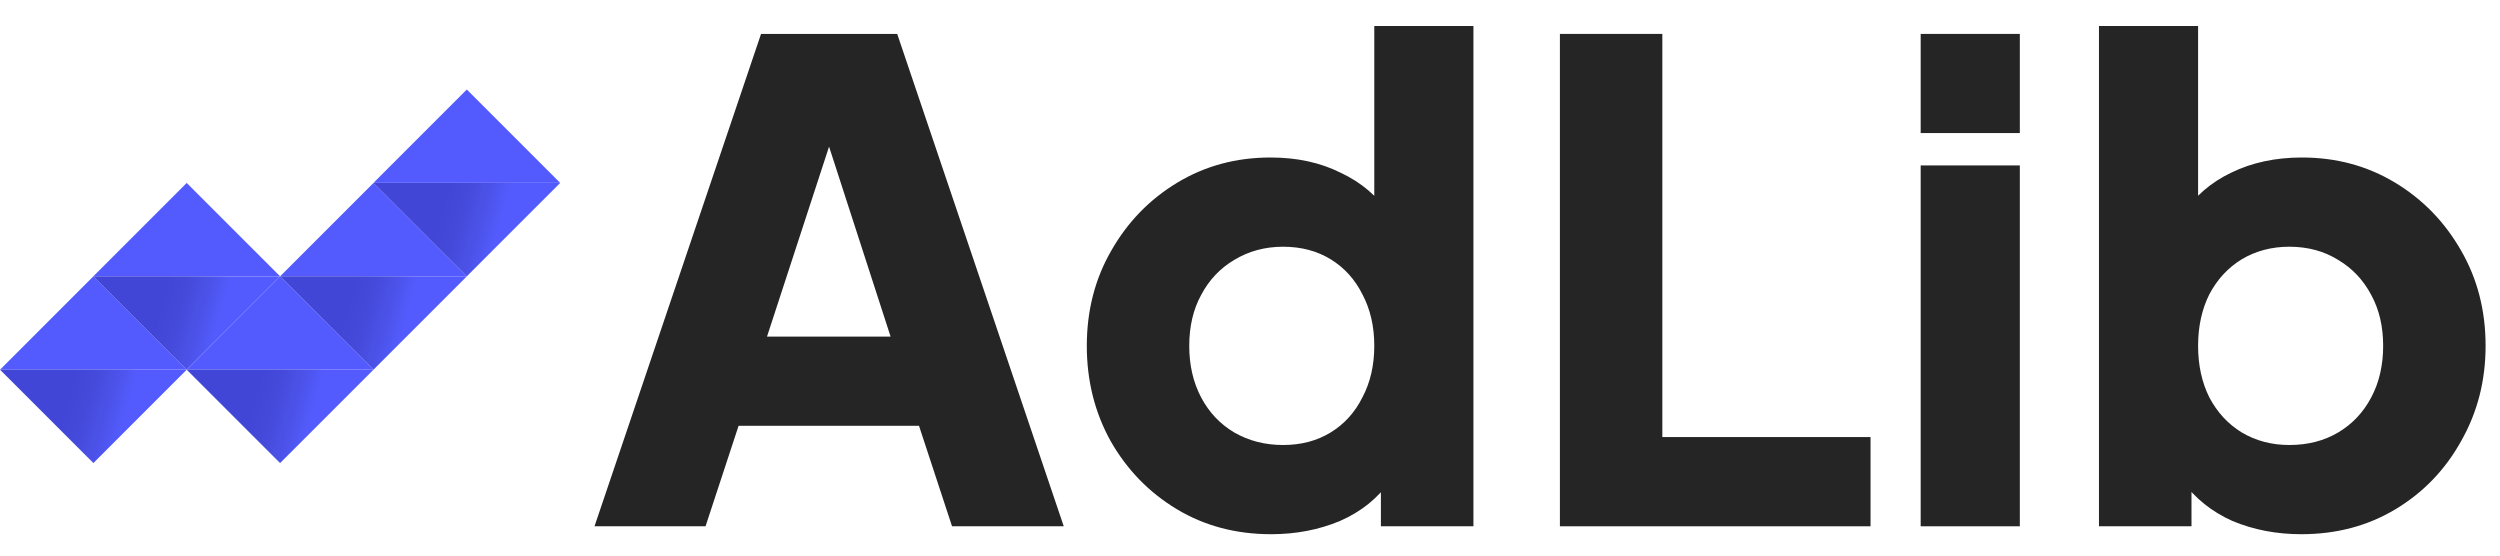 <svg width="126" height="28" viewBox="0 0 126 28" fill="none" xmlns="http://www.w3.org/2000/svg">
<path d="M29.963 26.525L38.357 1.709H45.219L53.613 26.525H47.983L46.318 21.462H37.224L35.559 26.525H29.963ZM38.657 16.965H44.886L41.088 5.24H42.487L38.657 16.965Z" fill="#252525"/>
<path d="M64.068 26.924C62.292 26.924 60.704 26.503 59.305 25.659C57.906 24.815 56.796 23.671 55.974 22.228C55.175 20.785 54.775 19.186 54.775 17.431C54.775 15.655 55.186 14.056 56.007 12.635C56.829 11.191 57.939 10.048 59.338 9.204C60.737 8.36 62.303 7.938 64.035 7.938C65.367 7.938 66.544 8.194 67.566 8.704C68.609 9.193 69.431 9.892 70.031 10.803L69.264 11.802V1.31H74.261V26.525H69.597V23.194L70.064 24.227C69.442 25.115 68.598 25.792 67.532 26.258C66.466 26.703 65.312 26.924 64.068 26.924ZM64.668 22.428C65.578 22.428 66.378 22.217 67.066 21.795C67.754 21.373 68.287 20.785 68.665 20.029C69.065 19.274 69.264 18.408 69.264 17.431C69.264 16.454 69.065 15.588 68.665 14.833C68.287 14.078 67.754 13.49 67.066 13.068C66.378 12.646 65.578 12.435 64.668 12.435C63.757 12.435 62.936 12.657 62.203 13.101C61.492 13.523 60.937 14.111 60.537 14.867C60.138 15.599 59.938 16.454 59.938 17.431C59.938 18.408 60.138 19.274 60.537 20.029C60.937 20.785 61.492 21.373 62.203 21.795C62.936 22.217 63.757 22.428 64.668 22.428Z" fill="#252525"/>
<path d="M78.619 26.525V1.709H83.782V22.028H94.275V26.525H78.619Z" fill="#252525"/>
<path d="M96.802 26.525V8.338H101.799V26.525H96.802ZM96.802 6.706V1.709H101.799V6.706H96.802Z" fill="#252525"/>
<path d="M115.981 26.924C114.737 26.924 113.582 26.703 112.516 26.258C111.473 25.792 110.629 25.115 109.985 24.227L110.451 23.194V26.525H105.788V1.31H110.784V11.802L110.018 10.803C110.618 9.892 111.428 9.193 112.45 8.704C113.494 8.194 114.682 7.938 116.014 7.938C117.746 7.938 119.312 8.36 120.711 9.204C122.11 10.048 123.22 11.191 124.042 12.635C124.863 14.056 125.274 15.655 125.274 17.431C125.274 19.186 124.863 20.785 124.042 22.228C123.242 23.671 122.143 24.815 120.744 25.659C119.345 26.503 117.757 26.924 115.981 26.924ZM115.381 22.428C116.314 22.428 117.135 22.217 117.846 21.795C118.557 21.373 119.112 20.785 119.511 20.029C119.911 19.274 120.111 18.408 120.111 17.431C120.111 16.454 119.911 15.599 119.511 14.867C119.112 14.111 118.557 13.523 117.846 13.101C117.135 12.657 116.314 12.435 115.381 12.435C114.493 12.435 113.693 12.646 112.983 13.068C112.294 13.49 111.75 14.078 111.351 14.833C110.973 15.588 110.784 16.454 110.784 17.431C110.784 18.408 110.973 19.274 111.351 20.029C111.75 20.785 112.294 21.373 112.983 21.795C113.693 22.217 114.493 22.428 115.381 22.428Z" fill="#252525"/>
<path d="M14.117 13.926L18.822 9.221L23.528 13.926L14.117 13.926Z" fill="#535BFE"/>
<path d="M14.117 13.927L18.822 18.632L23.528 13.927L14.117 13.927Z" fill="#535BFE"/>
<path d="M14.117 13.927L18.822 18.632L23.528 13.927L14.117 13.927Z" fill="url(#paint0_linear_617_1410)" fill-opacity="0.25"/>
<path d="M18.822 9.22L23.527 13.925L28.233 9.22L18.822 9.22Z" fill="#535BFE"/>
<path d="M18.822 9.22L23.527 13.925L28.233 9.22L18.822 9.22Z" fill="url(#paint1_linear_617_1410)" fill-opacity="0.25"/>
<path d="M28.233 9.217L23.527 4.512L18.822 9.217L28.233 9.217Z" fill="#535BFE"/>
<path d="M9.412 18.631L4.707 13.925L0.002 18.631L9.412 18.631Z" fill="#535BFE"/>
<path d="M0.002 18.631L4.707 23.337L9.412 18.631L0.002 18.631Z" fill="#535BFE"/>
<path d="M0.002 18.631L4.707 23.337L9.412 18.631L0.002 18.631Z" fill="url(#paint2_linear_617_1410)" fill-opacity="0.25"/>
<path d="M9.412 18.631L14.117 13.926L18.823 18.631L9.412 18.631Z" fill="#535BFE"/>
<path d="M9.412 18.632L14.117 23.337L18.823 18.632L9.412 18.632Z" fill="#535BFE"/>
<path d="M9.412 18.632L14.117 23.337L18.823 18.632L9.412 18.632Z" fill="url(#paint3_linear_617_1410)" fill-opacity="0.25"/>
<path d="M4.705 13.925L9.41 9.22L14.116 13.925L4.705 13.925Z" fill="#535BFE"/>
<path d="M4.705 13.926L9.41 18.631L14.116 13.926L4.705 13.926Z" fill="#535BFE"/>
<path d="M4.705 13.926L9.41 18.631L14.116 13.926L4.705 13.926Z" fill="url(#paint4_linear_617_1410)" fill-opacity="0.25"/>
<defs>
<linearGradient id="paint0_linear_617_1410" x1="15.997" y1="14.855" x2="21.175" y2="16.28" gradientUnits="userSpaceOnUse">
<stop offset="0.321" stop-color="#110965"/>
<stop offset="0.472" stop-color="#0E0856" stop-opacity="0.856"/>
<stop offset="0.863" stop-opacity="0"/>
</linearGradient>
<linearGradient id="paint1_linear_617_1410" x1="20.702" y1="10.148" x2="25.88" y2="11.573" gradientUnits="userSpaceOnUse">
<stop offset="0.321" stop-color="#110965"/>
<stop offset="0.472" stop-color="#0E0856" stop-opacity="0.856"/>
<stop offset="0.863" stop-opacity="0"/>
</linearGradient>
<linearGradient id="paint2_linear_617_1410" x1="1.882" y1="19.559" x2="7.06" y2="20.984" gradientUnits="userSpaceOnUse">
<stop offset="0.321" stop-color="#110965"/>
<stop offset="0.472" stop-color="#0E0856" stop-opacity="0.856"/>
<stop offset="0.863" stop-opacity="0"/>
</linearGradient>
<linearGradient id="paint3_linear_617_1410" x1="11.292" y1="19.56" x2="16.47" y2="20.985" gradientUnits="userSpaceOnUse">
<stop offset="0.321" stop-color="#110965"/>
<stop offset="0.472" stop-color="#0E0856" stop-opacity="0.856"/>
<stop offset="0.863" stop-opacity="0"/>
</linearGradient>
<linearGradient id="paint4_linear_617_1410" x1="6.585" y1="14.854" x2="11.763" y2="16.279" gradientUnits="userSpaceOnUse">
<stop offset="0.321" stop-color="#110965"/>
<stop offset="0.472" stop-color="#0E0856" stop-opacity="0.856"/>
<stop offset="0.863" stop-opacity="0"/>
</linearGradient>
</defs>
</svg>

